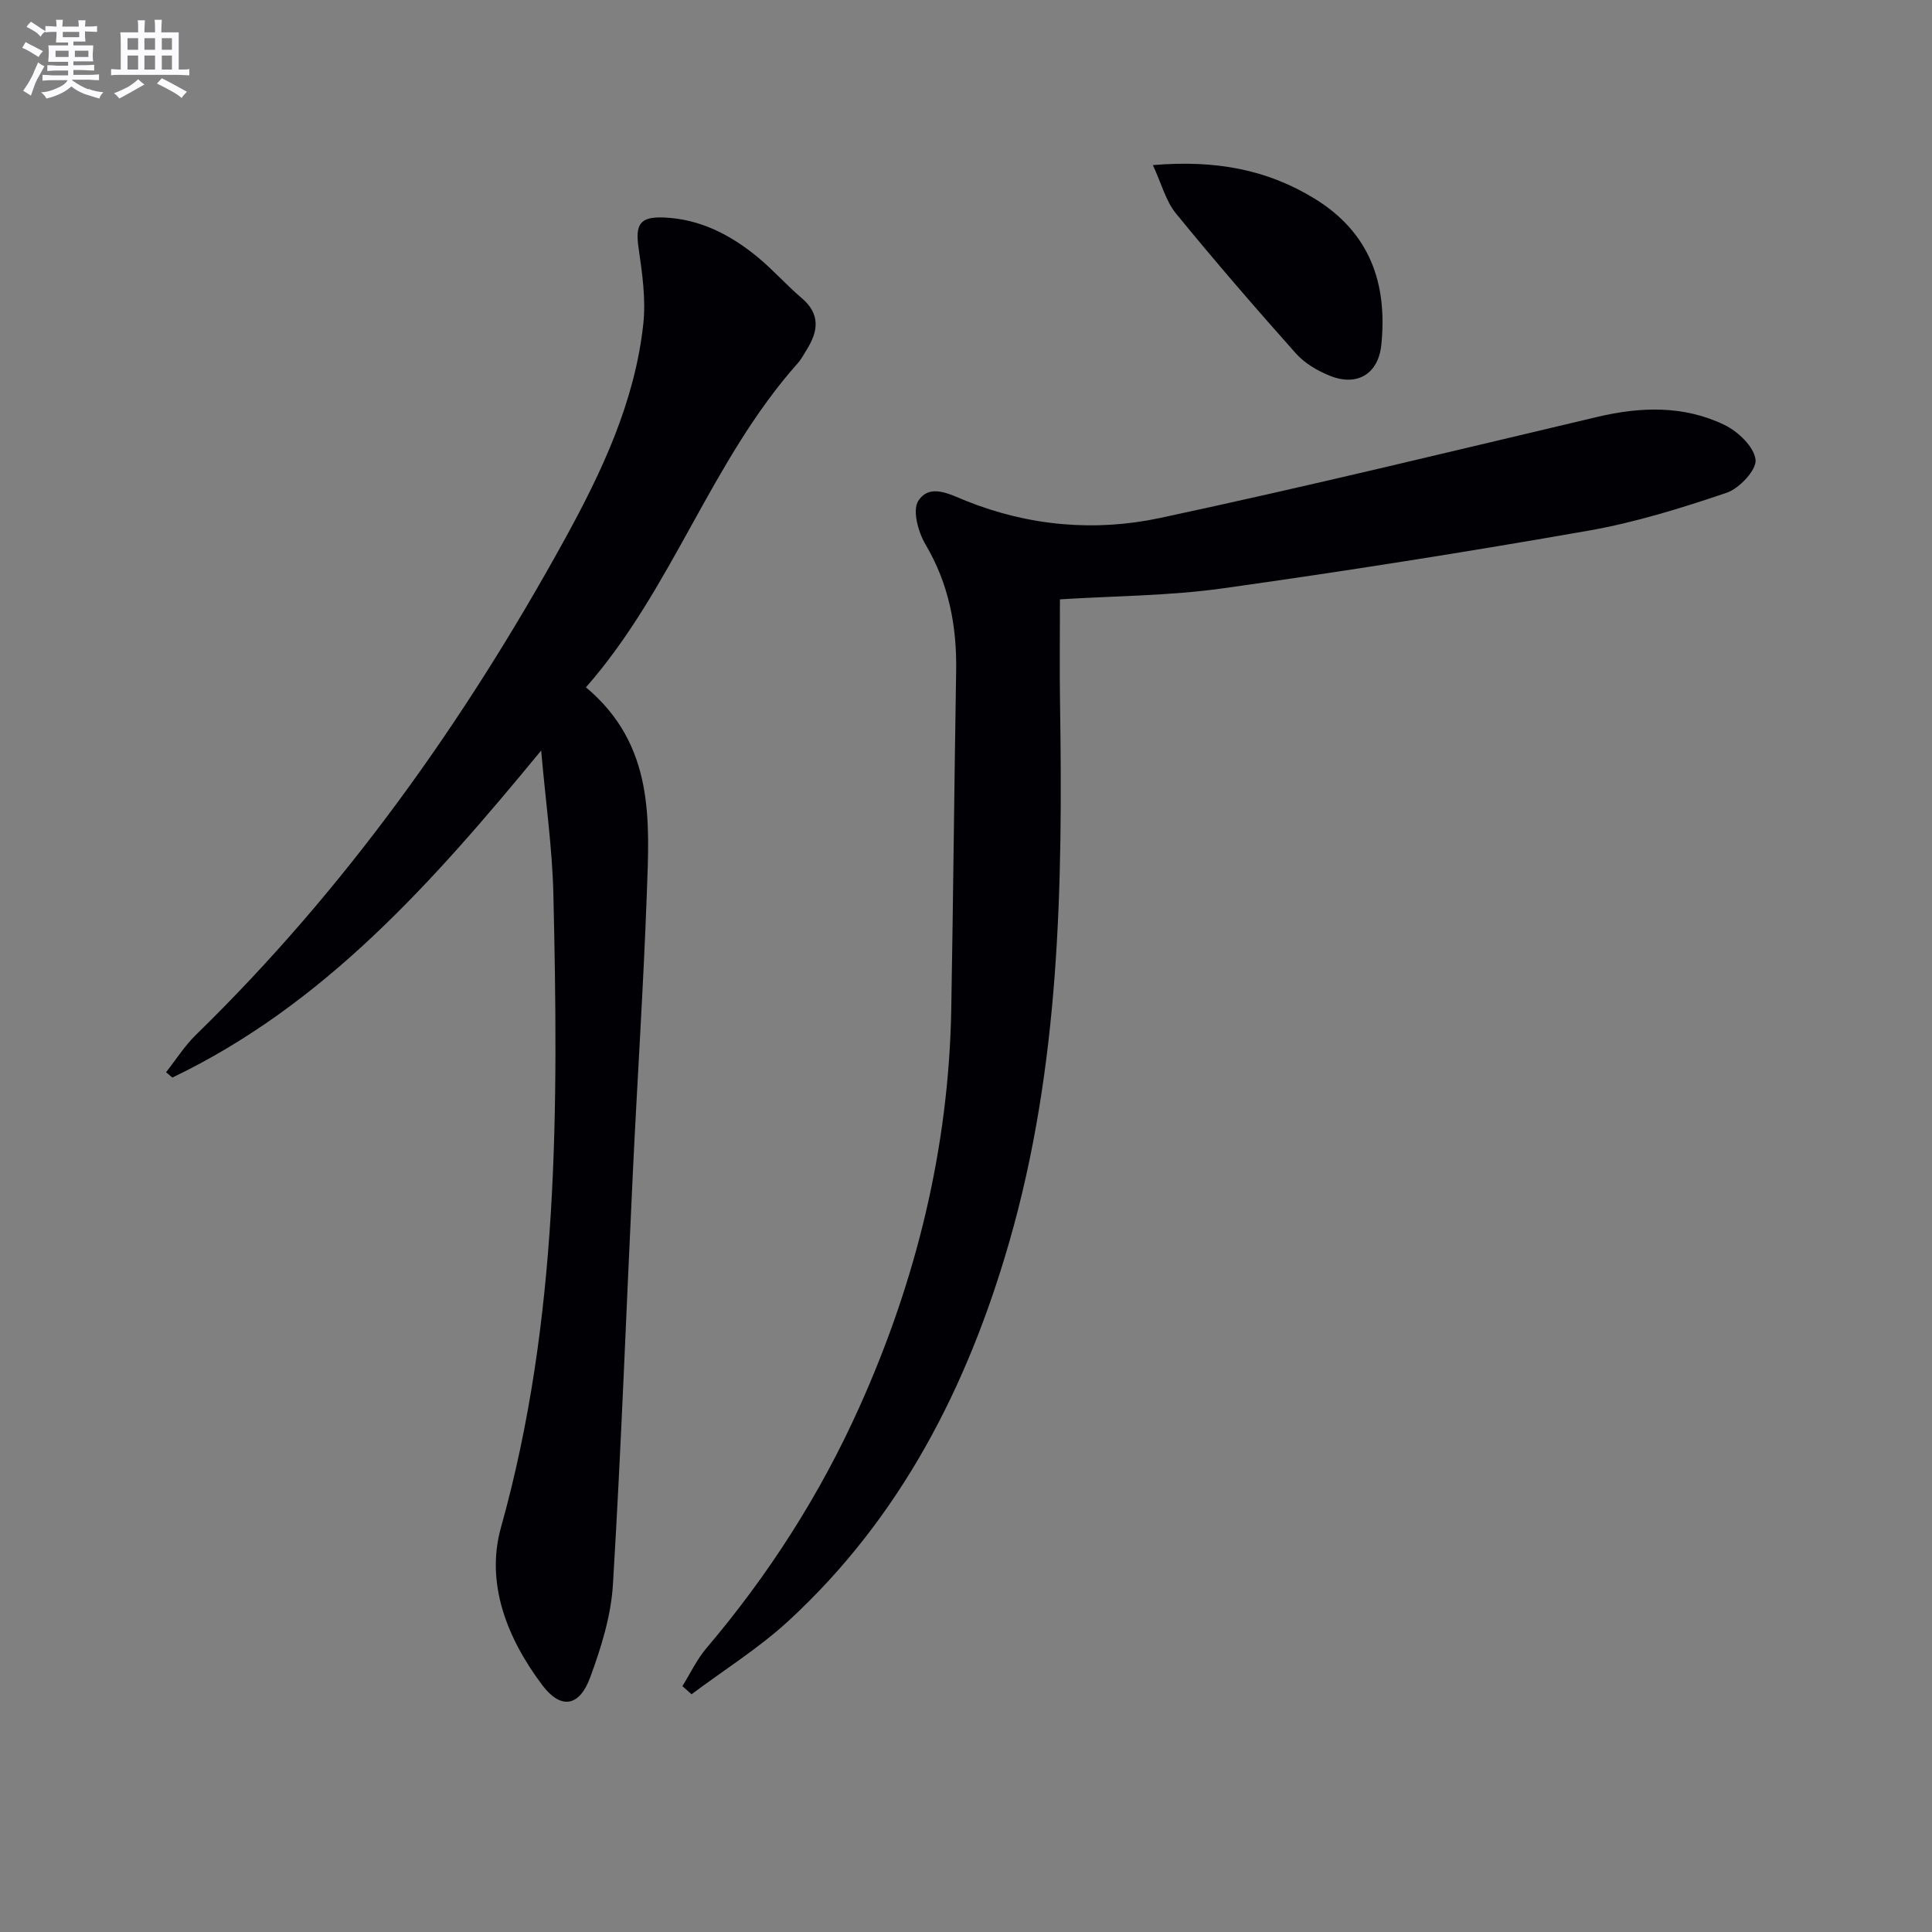 <svg enable-background="new 0 0 400 400" viewBox="0 0 400 400" xmlns="http://www.w3.org/2000/svg"><rect x="0" y="0" width="400" height="400" fill="#808080" stroke="none"/><g fill="#010105"><path d="m121.31 142.3c14.25 11.93 13.16 27.57 12.6 42.87-.7 19.25-1.97 38.48-2.89 57.72-1.36 28.39-2.4 56.81-4.12 85.18-.39 6.49-2.44 13.05-4.71 19.22-2.24 6.09-6.07 6.69-9.9 1.62-7.24-9.61-11.82-21.02-8.58-32.63 12.06-43.12 11.88-87.08 10.86-131.17-.22-9.42-1.57-18.82-2.53-29.72-22.5 27.34-44.99 52.68-76.36 67.71-.43-.37-.87-.74-1.3-1.11 2.05-2.59 3.84-5.45 6.19-7.74 30.88-30.12 55.57-64.85 76.3-102.5 7.7-14 14.54-28.47 16.31-44.6.57-5.16-.21-10.55-.96-15.74-.72-4.93.2-6.59 5.25-6.38 7.45.31 13.78 3.58 19.4 8.21 3.2 2.64 5.97 5.8 9.13 8.49 3.85 3.28 3.43 6.79 1.07 10.59-.61.99-1.16 2.05-1.93 2.91-17.96 20.2-25.95 46.74-43.83 67.07z"/><path d="m219.45 124.09c0 7.57-.09 14.54.02 21.51.58 37.6-.01 75.13-10.54 111.64-8.62 29.88-22.45 56.94-45.64 78.31-6.15 5.67-13.38 10.18-20.11 15.23-.63-.56-1.26-1.12-1.9-1.68 1.63-2.62 2.97-5.49 4.94-7.82 12.9-15.19 23.55-31.8 31.71-49.97 11.78-26.2 18.51-53.62 19.02-82.43.41-23.3.62-46.6 1.01-69.9.16-9.34-1.5-18.07-6.35-26.27-1.5-2.53-2.74-7.04-1.5-8.99 2.38-3.73 6.56-1.36 9.93-.01 13.03 5.22 26.68 6.4 40.14 3.53 30.29-6.47 60.4-13.81 90.55-20.93 8.99-2.12 17.89-2.39 26.27 1.65 2.81 1.35 6.16 4.53 6.47 7.21.25 2.1-3.36 5.97-6 6.86-9.38 3.17-18.94 6.15-28.67 7.85-25.16 4.41-50.4 8.4-75.69 11.94-10.99 1.54-22.19 1.55-33.66 2.27z"/><path d="m238.69 34.18c12.98-1.09 23.63.9 33.49 6.95 11.44 7.02 15.1 17.53 13.81 30.25-.61 6.02-4.98 8.69-10.63 6.43-2.56-1.03-5.21-2.57-7.02-4.59-8.5-9.54-16.86-19.21-24.94-29.11-2.04-2.54-2.91-6.04-4.71-9.93z"/></g><path d="m6.8 9.5c.6.3 1.3.7 2.1 1.1-.4.4-.7.8-.9 1.2-.7-.4-1.3-.8-1.8-1.1s-1.1-.6-1.6-.8c.2-.4.5-.8.7-1.2.4.2.8.5 1.5.8zm.9 6.9c-.3.6-.5 1.1-.7 1.7s-.4 1.1-.6 1.7c-.6-.4-1.1-.7-1.6-1 .7-1 1.2-1.8 1.5-2.4.3-.5.6-1.1.8-1.7.3-.6.5-1.2.8-1.8.3.3.8.6 1.3.8-.7 1.3-1.2 2.2-1.5 2.7zm.1-11c.4.3 1 .7 1.7 1.1-.5.2-.8.6-1.1 1.1-.5-.6-1-1-1.4-1.2s-.9-.6-1.5-.8c.2-.4.5-.7.9-1.1.5.3.9.6 1.4.9zm10.5 13c1 .4 2 .6 3.1.7-.4.4-.7.8-.8 1.3-.9-.2-1.9-.6-3-.9-1-.4-2-.9-2.8-1.6-.5.4-1.1.9-1.9 1.3s-1.9.9-3.3 1.2c-.1-.3-.5-.8-1.1-1.3 1 0 2.1-.3 3.2-.8 1.2-.5 1.9-1 2.3-1.7h-3.2c-.4 0-1 0-2 .1v-1.2c1 0 1.7.1 2 .1h3.3v-1h-2.3c-.2 0-.9 0-2 .1v-1.2c1.2 0 1.9.1 2 .1h2.3v-.8h-4.1c0-.7.1-1.2.1-1.6 0-.5 0-1.1-.1-1.8h4.1v-.6h-2.5c0-.6.1-1.1.1-1.6v-.6h-.5c-.4 0-1 0-1.8.1v-1.3c1.2 0 1.9.1 2.1.1h.2c0-.3 0-.8-.1-1.4h1.4c0 .6-.1 1-.1 1.4h3.4c0-.4 0-.8-.1-1.3h1.5c0 .4-.1.9-.1 1.3.7 0 1.5 0 2.5-.1v1.2c-1 0-1.8-.1-2.5-.1v.6c0 .3 0 .8.1 1.5h-2.5v.8h4.1c0 .7-.1 1.3-.1 1.8s0 1 .1 1.5h-4.1v.8h1.4c.8 0 1.8 0 2.9-.1v1.2c-1 0-1.9-.1-2.8-.1h-1.5v1h3.2c.3 0 1 0 2.1-.1v1.2c-1.1 0-1.8-.1-2.1-.1h-3.4l-.1.1c1.4 1 2.4 1.5 3.4 1.9zm-4.1-6.6v-1.3h-2.7v1.3zm2.2-4.1v-1.1h-3.4v1.1zm1.9 4.1v-1.3h-2.8v1.3z" fill="#fbfafc"/><path d="m37 6.7v2.3 5.4c1 0 1.8 0 2.2-.1v1.3c-.6 0-1.5-.1-2.5-.1h-11.9c-.7 0-1.3 0-1.8.1v-1.3c.5 0 1.1.1 2 .1v-5.2c0-1 0-1.8-.1-2.5h3.7c0-1.3 0-2.1-.1-2.5h1.5c0 .4-.1 1.3-.1 2.5h2.2c0-1.2 0-2.1-.1-2.6h1.5c0 .4-.1 1.3-.1 2.6zm-12.3 13.7c-.3-.4-.7-.8-1.1-1.1 1.1-.4 2.1-.9 2.9-1.3.8-.5 1.5-1 2.1-1.6.4.4.9.8 1.3 1.1-2.5 1.4-4.2 2.4-5.2 2.9zm3.9-10.1v-2.4h-2.2v2.4zm0 4.1v-2.9h-2.2v2.9zm3.5-4.1v-2.4h-2.2v2.4zm0 4.1v-2.9h-2.2v2.9zm.4 2.9 1-1.1c.6.3 1.4.7 2.5 1.3s2 1.1 2.7 1.5c-.4.4-.8.8-1.1 1.3-.8-.8-2.5-1.7-5.1-3zm3.1-7v-2.4h-2.1v2.4zm0 4.1v-2.9h-2.1v2.9z" fill="#fbfafc"/></svg>
